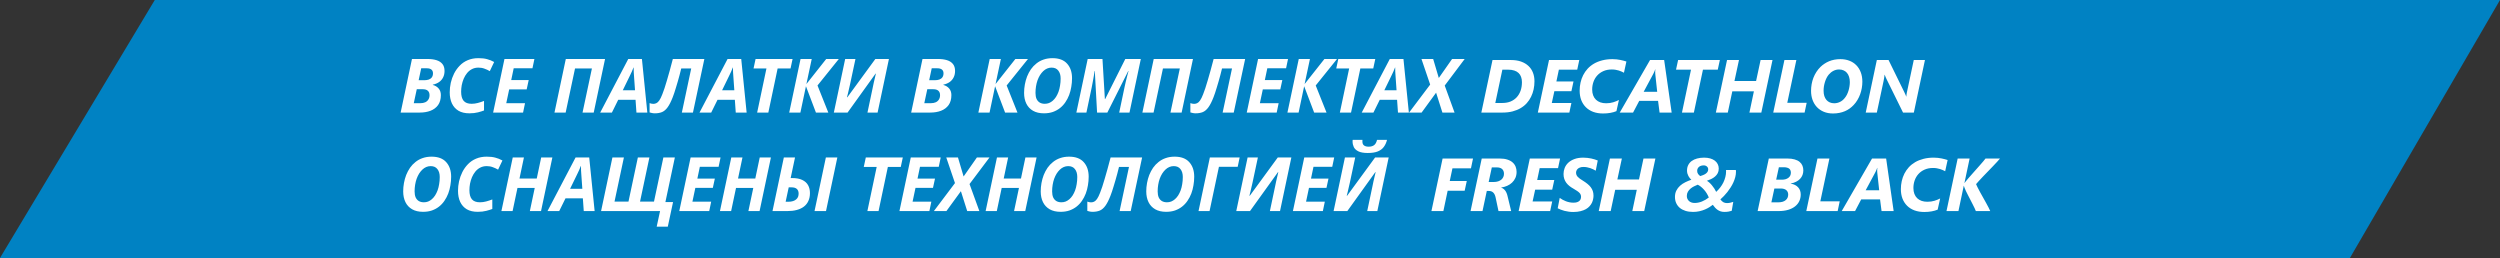 <?xml version="1.0" encoding="UTF-8"?> <svg xmlns="http://www.w3.org/2000/svg" width="533" height="55" viewBox="0 0 533 55" fill="none"><rect x="0" y="0" width="533" height="55" fill="#333333" stroke="none"/> <path d="M33 0H533L501 55H0L33 0Z" fill="#0082C3"></path> <path d="M85.416 24L87.832 12.576H91.16C91.885 12.576 92.52 12.661 93.064 12.832C93.608 13.003 94.029 13.275 94.328 13.648C94.627 14.021 94.776 14.512 94.776 15.12C94.776 15.643 94.675 16.101 94.472 16.496C94.28 16.891 93.997 17.221 93.624 17.488C93.261 17.744 92.813 17.931 92.28 18.048V18.112C92.803 18.251 93.219 18.507 93.528 18.88C93.837 19.243 93.992 19.707 93.992 20.272C93.992 21.136 93.795 21.845 93.4 22.4C93.005 22.944 92.467 23.349 91.784 23.616C91.112 23.872 90.349 24 89.496 24H85.416ZM89.624 22C90.019 22 90.36 21.936 90.648 21.808C90.936 21.68 91.16 21.488 91.32 21.232C91.491 20.976 91.576 20.661 91.576 20.288C91.576 19.883 91.459 19.573 91.224 19.36C90.989 19.136 90.632 19.024 90.152 19.024H88.856L88.216 22H89.624ZM90.424 17.104C90.808 17.104 91.139 17.056 91.416 16.96C91.704 16.853 91.923 16.693 92.072 16.48C92.232 16.256 92.312 15.973 92.312 15.632C92.312 15.28 92.2 15.013 91.976 14.832C91.763 14.651 91.432 14.56 90.984 14.56H89.8L89.256 17.104H90.424ZM100.074 24.16C99.146 24.16 98.373 23.979 97.754 23.616C97.135 23.243 96.666 22.72 96.346 22.048C96.037 21.376 95.882 20.587 95.882 19.68C95.882 19.008 95.957 18.331 96.106 17.648C96.266 16.955 96.501 16.299 96.81 15.68C97.13 15.051 97.53 14.491 98.01 14C98.49 13.499 99.061 13.109 99.722 12.832C100.394 12.544 101.151 12.4 101.994 12.4C102.719 12.4 103.333 12.469 103.834 12.608C104.346 12.736 104.853 12.939 105.354 13.216L104.426 15.168C104.063 14.955 103.685 14.779 103.29 14.64C102.906 14.491 102.474 14.416 101.994 14.416C101.482 14.416 101.023 14.523 100.618 14.736C100.223 14.939 99.876 15.221 99.578 15.584C99.29 15.936 99.05 16.336 98.858 16.784C98.677 17.221 98.538 17.68 98.442 18.16C98.356 18.64 98.314 19.104 98.314 19.552C98.314 20.416 98.49 21.061 98.842 21.488C99.204 21.915 99.775 22.128 100.554 22.128C100.991 22.128 101.429 22.069 101.866 21.952C102.314 21.835 102.757 21.691 103.194 21.52V23.552C102.874 23.68 102.447 23.813 101.914 23.952C101.381 24.091 100.767 24.16 100.074 24.16ZM105.135 24L107.551 12.576H113.935L113.519 14.56H109.519L108.991 17.072H112.719L112.287 19.056H108.559L107.935 22H111.935L111.519 24H105.135ZM118.213 24L120.629 12.576H128.997L126.581 24H124.197L126.197 14.592H122.597L120.597 24H118.213ZM127.962 24L133.946 12.576H136.858L138.01 24H135.69L135.498 21.28H131.802L130.458 24H127.962ZM132.778 19.248H135.386L135.178 16.304C135.157 15.995 135.135 15.68 135.114 15.36C135.093 15.04 135.087 14.715 135.098 14.384H135.066C134.959 14.672 134.842 14.96 134.714 15.248C134.586 15.525 134.442 15.829 134.282 16.16L132.778 19.248ZM139.609 24.16C139.395 24.16 139.193 24.139 139.001 24.096C138.809 24.064 138.638 24.021 138.489 23.968V21.984C138.617 22.027 138.745 22.064 138.873 22.096C138.99 22.128 139.123 22.144 139.273 22.144C139.507 22.144 139.726 22.096 139.929 22C140.142 21.904 140.35 21.712 140.553 21.424C140.766 21.125 140.985 20.683 141.209 20.096C141.358 19.733 141.513 19.307 141.673 18.816C141.833 18.325 142.003 17.771 142.185 17.152C142.377 16.533 142.574 15.845 142.777 15.088C142.99 14.32 143.214 13.483 143.449 12.576H150.169L147.737 24H145.369L147.369 14.592H145.241C145.123 15.083 145.001 15.568 144.873 16.048C144.745 16.517 144.617 16.976 144.489 17.424C144.361 17.872 144.233 18.299 144.105 18.704C143.987 19.109 143.87 19.483 143.753 19.824C143.635 20.165 143.523 20.475 143.417 20.752C143.065 21.659 142.707 22.363 142.345 22.864C141.993 23.355 141.598 23.696 141.161 23.888C140.723 24.069 140.206 24.16 139.609 24.16ZM149.134 24L155.118 12.576H158.03L159.182 24H156.862L156.67 21.28H152.974L151.63 24H149.134ZM153.95 19.248H156.558L156.35 16.304C156.328 15.995 156.307 15.68 156.286 15.36C156.264 15.04 156.259 14.715 156.27 14.384H156.238C156.131 14.672 156.014 14.96 155.886 15.248C155.758 15.525 155.614 15.829 155.454 16.16L153.95 19.248ZM161.424 24L163.408 14.592H160.656L161.088 12.576H168.976L168.544 14.592H165.792L163.808 24H161.424ZM168.26 24L170.676 12.576H173.06L171.924 17.92L176.148 12.576H178.836L174.292 18.224L176.596 24H173.956L171.828 18.384L170.644 24H168.26ZM177.775 24L180.191 12.576H182.383L181.231 17.984C181.178 18.251 181.109 18.549 181.023 18.88C180.949 19.211 180.874 19.536 180.799 19.856C180.725 20.176 180.65 20.469 180.575 20.736H180.655L186.623 12.576H189.519L187.103 24H184.943L186.079 18.624C186.143 18.315 186.207 18.005 186.271 17.696C186.346 17.387 186.421 17.067 186.495 16.736C186.57 16.405 186.65 16.064 186.735 15.712L186.671 15.696L180.703 24H177.775ZM194.26 24L196.676 12.576H200.004C200.729 12.576 201.364 12.661 201.908 12.832C202.452 13.003 202.873 13.275 203.172 13.648C203.47 14.021 203.62 14.512 203.62 15.12C203.62 15.643 203.518 16.101 203.316 16.496C203.124 16.891 202.841 17.221 202.468 17.488C202.105 17.744 201.657 17.931 201.124 18.048V18.112C201.646 18.251 202.062 18.507 202.372 18.88C202.681 19.243 202.836 19.707 202.836 20.272C202.836 21.136 202.638 21.845 202.244 22.4C201.849 22.944 201.31 23.349 200.628 23.616C199.956 23.872 199.193 24 198.34 24H194.26ZM198.468 22C198.862 22 199.204 21.936 199.492 21.808C199.78 21.68 200.004 21.488 200.164 21.232C200.334 20.976 200.42 20.661 200.42 20.288C200.42 19.883 200.302 19.573 200.068 19.36C199.833 19.136 199.476 19.024 198.996 19.024H197.7L197.06 22H198.468ZM199.268 17.104C199.652 17.104 199.982 17.056 200.26 16.96C200.548 16.853 200.766 16.693 200.916 16.48C201.076 16.256 201.156 15.973 201.156 15.632C201.156 15.28 201.044 15.013 200.82 14.832C200.606 14.651 200.276 14.56 199.828 14.56H198.644L198.1 17.104H199.268ZM208.588 24L211.004 12.576H213.388L212.252 17.92L216.476 12.576H219.164L214.62 18.224L216.924 24H214.284L212.156 18.384L210.972 24H208.588ZM222.575 24.16C221.647 24.16 220.868 23.979 220.239 23.616C219.61 23.253 219.135 22.747 218.815 22.096C218.495 21.445 218.335 20.683 218.335 19.808C218.335 19.211 218.388 18.619 218.495 18.032C218.602 17.435 218.762 16.859 218.975 16.304C219.199 15.749 219.471 15.237 219.791 14.768C220.122 14.299 220.511 13.888 220.959 13.536C221.407 13.173 221.914 12.896 222.479 12.704C223.055 12.501 223.69 12.4 224.383 12.4C225.77 12.4 226.81 12.789 227.503 13.568C228.207 14.347 228.559 15.381 228.559 16.672C228.559 17.291 228.506 17.904 228.399 18.512C228.303 19.12 228.148 19.707 227.935 20.272C227.722 20.827 227.45 21.344 227.119 21.824C226.799 22.293 226.415 22.704 225.967 23.056C225.53 23.397 225.028 23.669 224.463 23.872C223.898 24.064 223.268 24.16 222.575 24.16ZM222.751 22.128C223.06 22.128 223.359 22.075 223.647 21.968C223.935 21.851 224.202 21.685 224.447 21.472C224.703 21.248 224.932 20.981 225.135 20.672C225.338 20.352 225.514 19.995 225.663 19.6C225.812 19.195 225.924 18.752 225.999 18.272C226.084 17.792 226.127 17.28 226.127 16.736C226.127 16.032 225.962 15.472 225.631 15.056C225.311 14.629 224.831 14.416 224.191 14.416C223.86 14.416 223.546 14.48 223.247 14.608C222.948 14.736 222.671 14.923 222.415 15.168C222.17 15.403 221.94 15.685 221.727 16.016C221.524 16.347 221.348 16.715 221.199 17.12C221.06 17.515 220.954 17.941 220.879 18.4C220.804 18.848 220.767 19.317 220.767 19.808C220.767 20.309 220.842 20.736 220.991 21.088C221.151 21.429 221.38 21.691 221.679 21.872C221.978 22.043 222.335 22.128 222.751 22.128ZM229.479 24L231.895 12.576H235.047L235.559 21.12H235.623L239.911 12.576H243.223L240.807 24H238.615L239.751 18.592C239.825 18.229 239.911 17.845 240.007 17.44C240.113 17.024 240.215 16.619 240.311 16.224C240.417 15.819 240.513 15.461 240.599 15.152H240.535L236.087 24H233.895L233.415 15.152H233.351C233.329 15.376 233.287 15.685 233.223 16.08C233.159 16.464 233.084 16.885 232.999 17.344C232.924 17.803 232.839 18.251 232.743 18.688L231.623 24H229.479ZM243.557 24L245.973 12.576H254.341L251.925 24H249.541L251.541 14.592H247.941L245.941 24H243.557ZM254.906 24.16C254.692 24.16 254.49 24.139 254.298 24.096C254.106 24.064 253.935 24.021 253.786 23.968V21.984C253.914 22.027 254.042 22.064 254.17 22.096C254.287 22.128 254.42 22.144 254.57 22.144C254.804 22.144 255.023 22.096 255.226 22C255.439 21.904 255.647 21.712 255.85 21.424C256.063 21.125 256.282 20.683 256.506 20.096C256.655 19.733 256.81 19.307 256.97 18.816C257.13 18.325 257.3 17.771 257.482 17.152C257.674 16.533 257.871 15.845 258.074 15.088C258.287 14.32 258.511 13.483 258.746 12.576H265.466L263.034 24H260.666L262.666 14.592H260.538C260.42 15.083 260.298 15.568 260.17 16.048C260.042 16.517 259.914 16.976 259.786 17.424C259.658 17.872 259.53 18.299 259.402 18.704C259.284 19.109 259.167 19.483 259.05 19.824C258.932 20.165 258.82 20.475 258.714 20.752C258.362 21.659 258.004 22.363 257.642 22.864C257.29 23.355 256.895 23.696 256.458 23.888C256.02 24.069 255.503 24.16 254.906 24.16ZM265.807 24L268.223 12.576H274.607L274.191 14.56H270.191L269.663 17.072H273.391L272.959 19.056H269.231L268.607 22H272.607L272.191 24H265.807ZM274.479 24L276.895 12.576H279.279L278.143 17.92L282.367 12.576H285.055L280.511 18.224L282.815 24H280.175L278.047 18.384L276.863 24H274.479ZM285.658 24L287.642 14.592H284.89L285.322 12.576H293.21L292.778 14.592H290.026L288.042 24H285.658ZM290.321 24L296.305 12.576H299.217L300.369 24H298.049L297.857 21.28H294.161L292.817 24H290.321ZM295.137 19.248H297.745L297.537 16.304C297.516 15.995 297.495 15.68 297.473 15.36C297.452 15.04 297.447 14.715 297.457 14.384H297.425C297.319 14.672 297.201 14.96 297.073 15.248C296.945 15.525 296.801 15.829 296.641 16.16L295.137 19.248ZM300.416 24L304.912 18.032L303.056 12.576H305.552L306.752 16.624L309.584 12.576H312.272L308.016 18.24L310.112 24H307.52L306.176 19.76L303.088 24H300.416ZM327.148 17.328C327.148 17.917 327.089 18.492 326.969 19.055C326.849 19.612 326.667 20.138 326.422 20.633C326.182 21.128 325.878 21.581 325.508 21.992C325.138 22.404 324.701 22.758 324.195 23.055C323.695 23.352 323.125 23.583 322.484 23.75C321.844 23.917 321.133 24 320.352 24H315.82L318.203 12.797H322.141C322.964 12.797 323.685 12.909 324.305 13.133C324.93 13.357 325.453 13.669 325.875 14.07C326.297 14.466 326.615 14.943 326.828 15.5C327.042 16.052 327.148 16.662 327.148 17.328ZM324.477 17.523C324.477 17.107 324.417 16.734 324.297 16.406C324.182 16.073 324.003 15.792 323.758 15.562C323.518 15.333 323.214 15.159 322.844 15.039C322.474 14.914 322.036 14.852 321.531 14.852H320.305L318.797 21.953H320.336C320.971 21.953 321.544 21.849 322.055 21.641C322.565 21.427 323 21.128 323.359 20.742C323.719 20.352 323.995 19.885 324.188 19.344C324.38 18.797 324.477 18.19 324.477 17.523ZM336.266 14.852H332.352L331.82 17.375H335.469L335.023 19.438H331.391L330.844 21.953H335.023L334.586 24H327.867L330.25 12.797H336.703L336.266 14.852ZM346.227 15.508C346.07 15.425 345.901 15.341 345.719 15.258C345.542 15.175 345.346 15.102 345.133 15.039C344.919 14.971 344.688 14.917 344.438 14.875C344.193 14.833 343.924 14.812 343.633 14.812C342.956 14.812 342.357 14.93 341.836 15.164C341.32 15.393 340.885 15.703 340.531 16.094C340.177 16.484 339.909 16.938 339.727 17.453C339.544 17.969 339.453 18.513 339.453 19.086C339.453 19.56 339.523 19.979 339.664 20.344C339.805 20.708 340.005 21.016 340.266 21.266C340.526 21.51 340.839 21.698 341.203 21.828C341.568 21.953 341.977 22.016 342.43 22.016C342.716 22.016 342.984 21.997 343.234 21.961C343.484 21.919 343.721 21.867 343.945 21.805C344.169 21.737 344.38 21.662 344.578 21.578C344.781 21.495 344.974 21.406 345.156 21.312L344.625 23.695C344.24 23.857 343.812 23.979 343.344 24.062C342.88 24.151 342.357 24.195 341.773 24.195C340.992 24.195 340.292 24.081 339.672 23.852C339.052 23.617 338.529 23.287 338.102 22.859C337.674 22.432 337.346 21.922 337.117 21.328C336.893 20.729 336.781 20.062 336.781 19.328C336.781 18.74 336.844 18.167 336.969 17.609C337.094 17.047 337.281 16.518 337.531 16.023C337.786 15.523 338.104 15.065 338.484 14.648C338.87 14.232 339.32 13.872 339.836 13.57C340.357 13.268 340.945 13.034 341.602 12.867C342.263 12.695 342.992 12.609 343.789 12.609C344.091 12.609 344.383 12.625 344.664 12.656C344.945 12.688 345.214 12.729 345.469 12.781C345.724 12.828 345.958 12.883 346.172 12.945C346.391 13.003 346.583 13.06 346.75 13.117L346.227 15.508ZM353.82 24L353.5 21.508H349.484L348.172 24H345.328L351.789 12.797H354.797L356.398 24H353.82ZM352.906 15.789C352.901 15.706 352.896 15.615 352.891 15.516C352.891 15.412 352.891 15.312 352.891 15.219C352.896 15.125 352.901 15.042 352.906 14.969C352.911 14.891 352.917 14.833 352.922 14.797H352.875C352.865 14.844 352.846 14.904 352.82 14.977C352.794 15.05 352.763 15.13 352.727 15.219C352.695 15.302 352.656 15.391 352.609 15.484C352.568 15.578 352.523 15.669 352.477 15.758L350.43 19.57H353.312L352.906 15.789ZM366.227 14.852H363.07L361.133 24H358.594L360.523 14.852H357.328L357.773 12.797H366.672L366.227 14.852ZM375.516 24H372.977L373.93 19.469H369.328L368.367 24H365.82L368.203 12.797H370.75L369.789 17.266H374.398L375.359 12.797H377.898L375.516 24ZM384.742 24H378.055L380.438 12.797H382.984L381.047 21.922H385.18L384.742 24ZM397.055 17.422C397.055 17.87 397.016 18.32 396.938 18.773C396.859 19.227 396.742 19.667 396.586 20.094C396.435 20.516 396.242 20.922 396.008 21.312C395.779 21.703 395.51 22.06 395.203 22.383C394.943 22.659 394.659 22.909 394.352 23.133C394.044 23.357 393.708 23.547 393.344 23.703C392.984 23.859 392.594 23.979 392.172 24.062C391.75 24.151 391.294 24.195 390.805 24.195C390.065 24.195 389.404 24.073 388.82 23.828C388.242 23.583 387.753 23.247 387.352 22.82C386.951 22.388 386.643 21.878 386.43 21.289C386.221 20.701 386.117 20.062 386.117 19.375C386.117 18.891 386.159 18.414 386.242 17.945C386.326 17.471 386.451 17.018 386.617 16.586C386.789 16.148 387 15.734 387.25 15.344C387.505 14.948 387.799 14.586 388.133 14.258C388.393 14.008 388.674 13.784 388.977 13.586C389.279 13.383 389.604 13.208 389.953 13.062C390.302 12.917 390.677 12.805 391.078 12.727C391.479 12.648 391.909 12.609 392.367 12.609C393.06 12.609 393.693 12.719 394.266 12.938C394.844 13.156 395.339 13.474 395.75 13.891C396.161 14.302 396.482 14.807 396.711 15.406C396.94 16 397.055 16.672 397.055 17.422ZM394.383 17.508C394.383 17.086 394.328 16.708 394.219 16.375C394.115 16.042 393.964 15.76 393.766 15.531C393.568 15.297 393.326 15.12 393.039 15C392.758 14.875 392.438 14.812 392.078 14.812C391.661 14.812 391.266 14.909 390.891 15.102C390.516 15.294 390.182 15.562 389.891 15.906C389.714 16.115 389.557 16.354 389.422 16.625C389.286 16.896 389.172 17.182 389.078 17.484C388.984 17.787 388.911 18.096 388.859 18.414C388.812 18.727 388.789 19.037 388.789 19.344C388.789 19.766 388.841 20.143 388.945 20.477C389.055 20.81 389.208 21.091 389.406 21.32C389.604 21.544 389.841 21.716 390.117 21.836C390.398 21.956 390.711 22.016 391.055 22.016C391.482 22.016 391.888 21.922 392.273 21.734C392.664 21.547 393.005 21.268 393.297 20.898C393.479 20.68 393.638 20.435 393.773 20.164C393.909 19.888 394.021 19.602 394.109 19.305C394.198 19.008 394.266 18.706 394.312 18.398C394.359 18.091 394.383 17.794 394.383 17.508ZM408.031 24H405.727L402.219 16.883C402.188 16.82 402.154 16.747 402.117 16.664C402.081 16.581 402.044 16.497 402.008 16.414C401.971 16.326 401.938 16.242 401.906 16.164C401.875 16.086 401.852 16.016 401.836 15.953H401.789C401.763 16.146 401.734 16.362 401.703 16.602C401.672 16.841 401.628 17.078 401.57 17.312L400.141 24H397.773L400.141 12.797H402.641L406 19.648C406.026 19.706 406.057 19.776 406.094 19.859C406.135 19.938 406.174 20.021 406.211 20.109C406.253 20.193 406.289 20.276 406.32 20.359C406.357 20.443 406.383 20.516 406.398 20.578H406.43C406.435 20.5 406.443 20.414 406.453 20.32C406.464 20.221 406.477 20.122 406.492 20.023C406.508 19.924 406.523 19.828 406.539 19.734C406.56 19.641 406.578 19.557 406.594 19.484L408.016 12.797H410.398L408.031 24ZM90.2 45.16C89.272 45.16 88.493 44.979 87.864 44.616C87.235 44.253 86.76 43.747 86.44 43.096C86.12 42.445 85.96 41.683 85.96 40.808C85.96 40.211 86.013 39.619 86.12 39.032C86.227 38.435 86.387 37.859 86.6 37.304C86.824 36.749 87.096 36.237 87.416 35.768C87.747 35.299 88.136 34.888 88.584 34.536C89.032 34.173 89.539 33.896 90.104 33.704C90.68 33.501 91.315 33.4 92.008 33.4C93.395 33.4 94.435 33.789 95.128 34.568C95.832 35.347 96.184 36.381 96.184 37.672C96.184 38.291 96.131 38.904 96.024 39.512C95.928 40.12 95.773 40.707 95.56 41.272C95.347 41.827 95.075 42.344 94.744 42.824C94.424 43.293 94.04 43.704 93.592 44.056C93.155 44.397 92.653 44.669 92.088 44.872C91.523 45.064 90.893 45.16 90.2 45.16ZM90.376 43.128C90.685 43.128 90.984 43.075 91.272 42.968C91.56 42.851 91.827 42.685 92.072 42.472C92.328 42.248 92.557 41.981 92.76 41.672C92.963 41.352 93.139 40.995 93.288 40.6C93.437 40.195 93.549 39.752 93.624 39.272C93.709 38.792 93.752 38.28 93.752 37.736C93.752 37.032 93.587 36.472 93.256 36.056C92.936 35.629 92.456 35.416 91.816 35.416C91.485 35.416 91.171 35.48 90.872 35.608C90.573 35.736 90.296 35.923 90.04 36.168C89.795 36.403 89.565 36.685 89.352 37.016C89.149 37.347 88.973 37.715 88.824 38.12C88.685 38.515 88.579 38.941 88.504 39.4C88.429 39.848 88.392 40.317 88.392 40.808C88.392 41.309 88.467 41.736 88.616 42.088C88.776 42.429 89.005 42.691 89.304 42.872C89.603 43.043 89.96 43.128 90.376 43.128ZM101.84 45.16C100.912 45.16 100.138 44.979 99.519 44.616C98.901 44.243 98.431 43.72 98.112 43.048C97.802 42.376 97.647 41.587 97.647 40.68C97.647 40.008 97.722 39.331 97.871 38.648C98.031 37.955 98.266 37.299 98.576 36.68C98.895 36.051 99.296 35.491 99.775 35C100.256 34.499 100.826 34.109 101.488 33.832C102.16 33.544 102.917 33.4 103.76 33.4C104.485 33.4 105.098 33.469 105.6 33.608C106.112 33.736 106.618 33.939 107.12 34.216L106.192 36.168C105.829 35.955 105.45 35.779 105.056 35.64C104.672 35.491 104.24 35.416 103.76 35.416C103.248 35.416 102.789 35.523 102.384 35.736C101.989 35.939 101.642 36.221 101.344 36.584C101.056 36.936 100.816 37.336 100.624 37.784C100.442 38.221 100.304 38.68 100.208 39.16C100.122 39.64 100.08 40.104 100.08 40.552C100.08 41.416 100.256 42.061 100.608 42.488C100.97 42.915 101.541 43.128 102.32 43.128C102.757 43.128 103.194 43.069 103.632 42.952C104.08 42.835 104.522 42.691 104.96 42.52V44.552C104.64 44.68 104.213 44.813 103.68 44.952C103.146 45.091 102.533 45.16 101.84 45.16ZM106.9 45L109.316 33.576H111.7L110.756 38.056H114.436L115.38 33.576H117.764L115.348 45H112.964L114.004 40.072H110.324L109.284 45H106.9ZM116.727 45L122.712 33.576H125.624L126.776 45H124.456L124.264 42.28H120.568L119.224 45H116.727ZM121.544 40.248H124.152L123.944 37.304C123.922 36.995 123.901 36.68 123.88 36.36C123.858 36.04 123.853 35.715 123.864 35.384H123.832C123.725 35.672 123.608 35.96 123.48 36.248C123.352 36.525 123.208 36.829 123.048 37.16L121.544 40.248ZM140.006 48.328L140.726 45H128.15L130.566 33.576H133.014L131.014 42.984H133.99L135.99 33.576H138.454L136.454 42.984H139.43L141.43 33.576H143.878L141.862 43.08H143.494L142.374 48.328H140.006ZM144.822 45L147.238 33.576H153.622L153.206 35.56H149.206L148.678 38.072H152.406L151.974 40.056H148.246L147.622 43H151.622L151.206 45H144.822ZM153.494 45L155.91 33.576H158.294L157.35 38.056H161.03L161.974 33.576H164.358L161.942 45H159.558L160.598 40.072H156.918L155.878 45H153.494ZM164.697 45L167.113 33.576H169.497L168.569 37.96H168.857C169.753 37.96 170.479 38.093 171.033 38.36C171.599 38.627 172.015 39 172.281 39.48C172.548 39.96 172.681 40.52 172.681 41.16C172.681 41.8 172.569 42.36 172.345 42.84C172.132 43.32 171.817 43.72 171.401 44.04C170.985 44.36 170.479 44.6 169.881 44.76C169.295 44.92 168.628 45 167.881 45H164.697ZM168.041 43.016C168.457 43.016 168.804 42.968 169.081 42.872C169.369 42.776 169.599 42.648 169.769 42.488C169.951 42.328 170.079 42.147 170.153 41.944C170.228 41.731 170.265 41.507 170.265 41.272C170.265 40.835 170.137 40.504 169.881 40.28C169.636 40.056 169.263 39.944 168.761 39.944H168.153L167.497 43.016H168.041ZM173.657 45L176.073 33.576H178.521L176.105 45H173.657ZM184.924 45L186.908 35.592H184.156L184.588 33.576H192.476L192.044 35.592H189.292L187.308 45H184.924ZM191.76 45L194.176 33.576H200.56L200.144 35.56H196.144L195.616 38.072H199.344L198.912 40.056H195.184L194.56 43H198.56L198.144 45H191.76ZM199.104 45L203.6 39.032L201.744 33.576H204.24L205.44 37.624L208.272 33.576H210.96L206.704 39.24L208.8 45H206.208L204.864 40.76L201.776 45H199.104ZM210.135 45L212.551 33.576H214.935L213.991 38.056H217.671L218.615 33.576H220.999L218.583 45H216.199L217.239 40.072H213.559L212.519 45H210.135ZM226.122 45.16C225.194 45.16 224.415 44.979 223.786 44.616C223.157 44.253 222.682 43.747 222.362 43.096C222.042 42.445 221.882 41.683 221.882 40.808C221.882 40.211 221.935 39.619 222.042 39.032C222.149 38.435 222.309 37.859 222.522 37.304C222.746 36.749 223.018 36.237 223.338 35.768C223.669 35.299 224.058 34.888 224.506 34.536C224.954 34.173 225.461 33.896 226.026 33.704C226.602 33.501 227.237 33.4 227.93 33.4C229.317 33.4 230.357 33.789 231.05 34.568C231.754 35.347 232.106 36.381 232.106 37.672C232.106 38.291 232.053 38.904 231.946 39.512C231.85 40.12 231.695 40.707 231.482 41.272C231.269 41.827 230.997 42.344 230.666 42.824C230.346 43.293 229.962 43.704 229.514 44.056C229.077 44.397 228.575 44.669 228.01 44.872C227.445 45.064 226.815 45.16 226.122 45.16ZM226.298 43.128C226.607 43.128 226.906 43.075 227.194 42.968C227.482 42.851 227.749 42.685 227.994 42.472C228.25 42.248 228.479 41.981 228.682 41.672C228.885 41.352 229.061 40.995 229.21 40.6C229.359 40.195 229.471 39.752 229.546 39.272C229.631 38.792 229.674 38.28 229.674 37.736C229.674 37.032 229.509 36.472 229.178 36.056C228.858 35.629 228.378 35.416 227.738 35.416C227.407 35.416 227.093 35.48 226.794 35.608C226.495 35.736 226.218 35.923 225.962 36.168C225.717 36.403 225.487 36.685 225.274 37.016C225.071 37.347 224.895 37.715 224.746 38.12C224.607 38.515 224.501 38.941 224.426 39.4C224.351 39.848 224.314 40.317 224.314 40.808C224.314 41.309 224.389 41.736 224.538 42.088C224.698 42.429 224.927 42.691 225.226 42.872C225.525 43.043 225.882 43.128 226.298 43.128ZM232.937 45.16C232.724 45.16 232.521 45.139 232.329 45.096C232.137 45.064 231.966 45.021 231.817 44.968V42.984C231.945 43.027 232.073 43.064 232.201 43.096C232.318 43.128 232.452 43.144 232.601 43.144C232.836 43.144 233.054 43.096 233.257 43C233.47 42.904 233.678 42.712 233.881 42.424C234.094 42.125 234.313 41.683 234.537 41.096C234.686 40.733 234.841 40.307 235.001 39.816C235.161 39.325 235.332 38.771 235.513 38.152C235.705 37.533 235.902 36.845 236.105 36.088C236.318 35.32 236.542 34.483 236.777 33.576H243.497L241.065 45H238.697L240.697 35.592H238.569C238.452 36.083 238.329 36.568 238.201 37.048C238.073 37.517 237.945 37.976 237.817 38.424C237.689 38.872 237.561 39.299 237.433 39.704C237.316 40.109 237.198 40.483 237.081 40.824C236.964 41.165 236.852 41.475 236.745 41.752C236.393 42.659 236.036 43.363 235.673 43.864C235.321 44.355 234.926 44.696 234.489 44.888C234.052 45.069 233.534 45.16 232.937 45.16ZM248.622 45.16C247.694 45.16 246.915 44.979 246.286 44.616C245.657 44.253 245.182 43.747 244.862 43.096C244.542 42.445 244.382 41.683 244.382 40.808C244.382 40.211 244.435 39.619 244.542 39.032C244.649 38.435 244.809 37.859 245.022 37.304C245.246 36.749 245.518 36.237 245.838 35.768C246.169 35.299 246.558 34.888 247.006 34.536C247.454 34.173 247.961 33.896 248.526 33.704C249.102 33.501 249.737 33.4 250.43 33.4C251.817 33.4 252.857 33.789 253.55 34.568C254.254 35.347 254.606 36.381 254.606 37.672C254.606 38.291 254.553 38.904 254.446 39.512C254.35 40.12 254.195 40.707 253.982 41.272C253.769 41.827 253.497 42.344 253.166 42.824C252.846 43.293 252.462 43.704 252.014 44.056C251.577 44.397 251.075 44.669 250.51 44.872C249.945 45.064 249.315 45.16 248.622 45.16ZM248.798 43.128C249.107 43.128 249.406 43.075 249.694 42.968C249.982 42.851 250.249 42.685 250.494 42.472C250.75 42.248 250.979 41.981 251.182 41.672C251.385 41.352 251.561 40.995 251.71 40.6C251.859 40.195 251.971 39.752 252.046 39.272C252.131 38.792 252.174 38.28 252.174 37.736C252.174 37.032 252.009 36.472 251.678 36.056C251.358 35.629 250.878 35.416 250.238 35.416C249.907 35.416 249.593 35.48 249.294 35.608C248.995 35.736 248.718 35.923 248.462 36.168C248.217 36.403 247.987 36.685 247.774 37.016C247.571 37.347 247.395 37.715 247.246 38.12C247.107 38.515 247.001 38.941 246.926 39.4C246.851 39.848 246.814 40.317 246.814 40.808C246.814 41.309 246.889 41.736 247.038 42.088C247.198 42.429 247.427 42.691 247.726 42.872C248.025 43.043 248.382 43.128 248.798 43.128ZM255.525 45L257.941 33.576H264.293L263.877 35.56H259.877L257.877 45H255.525ZM263.572 45L265.988 33.576H268.18L267.028 38.984C266.975 39.251 266.906 39.549 266.82 39.88C266.746 40.211 266.671 40.536 266.596 40.856C266.522 41.176 266.447 41.469 266.372 41.736H266.452L272.42 33.576H275.316L272.9 45H270.74L271.876 39.624C271.94 39.315 272.004 39.005 272.068 38.696C272.143 38.387 272.218 38.067 272.292 37.736C272.367 37.405 272.447 37.064 272.532 36.712L272.468 36.696L266.5 45H263.572ZM275.65 45L278.066 33.576H284.45L284.034 35.56H280.034L279.506 38.072H283.234L282.802 40.056H279.074L278.45 43H282.45L282.034 45H275.65ZM291.602 32.616C290.738 32.616 290.072 32.499 289.602 32.264C289.133 32.029 288.808 31.725 288.626 31.352C288.456 30.979 288.37 30.589 288.37 30.184C288.37 30.12 288.37 30.056 288.37 29.992C288.381 29.928 288.392 29.869 288.402 29.816H290.482C290.472 29.901 290.466 29.971 290.466 30.024C290.466 30.077 290.466 30.131 290.466 30.184C290.466 30.568 290.584 30.845 290.818 31.016C291.053 31.187 291.378 31.272 291.794 31.272C292.274 31.272 292.658 31.165 292.946 30.952C293.245 30.739 293.458 30.36 293.586 29.816H295.714C295.576 30.381 295.352 30.877 295.042 31.304C294.744 31.72 294.317 32.045 293.762 32.28C293.218 32.504 292.498 32.616 291.602 32.616ZM284.322 45L286.738 33.576H288.93L287.778 38.984C287.725 39.251 287.656 39.549 287.57 39.88C287.496 40.211 287.421 40.536 287.346 40.856C287.272 41.176 287.197 41.469 287.122 41.736H287.202L293.17 33.576H296.066L293.65 45H291.49L292.626 39.624C292.69 39.315 292.754 39.005 292.818 38.696C292.893 38.387 292.968 38.067 293.042 37.736C293.117 37.405 293.197 37.064 293.282 36.712L293.218 36.696L287.25 45H284.322ZM313.609 35.883H309.664L309.086 38.586H312.719L312.266 40.664H308.641L307.727 45H305.18L307.562 33.797H314.047L313.609 35.883ZM323.336 36.648C323.336 37.122 323.25 37.552 323.078 37.938C322.906 38.318 322.672 38.648 322.375 38.93C322.078 39.211 321.729 39.44 321.328 39.617C320.932 39.794 320.508 39.914 320.055 39.977V40.008C320.378 40.112 320.654 40.31 320.883 40.602C321.112 40.893 321.284 41.281 321.398 41.766L322.18 45H319.477L318.867 42.117C318.773 41.654 318.609 41.305 318.375 41.07C318.141 40.831 317.82 40.711 317.414 40.711H316.984L316.07 45H313.523L315.906 33.797H319.734C320.385 33.797 320.94 33.875 321.398 34.031C321.857 34.182 322.229 34.391 322.516 34.656C322.802 34.917 323.01 35.219 323.141 35.562C323.271 35.906 323.336 36.268 323.336 36.648ZM320.648 37.062C320.648 36.63 320.521 36.294 320.266 36.055C320.01 35.81 319.625 35.688 319.109 35.688H318.055L317.383 38.805H318.406C318.792 38.805 319.125 38.758 319.406 38.664C319.688 38.565 319.919 38.438 320.102 38.281C320.284 38.12 320.419 37.935 320.508 37.727C320.602 37.513 320.648 37.292 320.648 37.062ZM332.172 35.852H328.258L327.727 38.375H331.375L330.93 40.438H327.297L326.75 42.953H330.93L330.492 45H323.773L326.156 33.797H332.609L332.172 35.852ZM340.211 36.391C340.049 36.292 339.87 36.195 339.672 36.102C339.479 36.003 339.271 35.917 339.047 35.844C338.828 35.771 338.596 35.711 338.352 35.664C338.107 35.617 337.852 35.594 337.586 35.594C337.289 35.594 337.039 35.635 336.836 35.719C336.633 35.797 336.471 35.896 336.352 36.016C336.232 36.135 336.146 36.266 336.094 36.406C336.042 36.542 336.016 36.669 336.016 36.789C336.016 36.961 336.042 37.12 336.094 37.266C336.151 37.406 336.237 37.544 336.352 37.68C336.471 37.81 336.625 37.945 336.812 38.086C337.005 38.221 337.237 38.372 337.508 38.539C337.862 38.758 338.174 38.979 338.445 39.203C338.721 39.422 338.956 39.659 339.148 39.914C339.341 40.164 339.487 40.438 339.586 40.734C339.685 41.031 339.734 41.365 339.734 41.734C339.734 41.948 339.708 42.182 339.656 42.438C339.609 42.693 339.526 42.95 339.406 43.211C339.286 43.466 339.12 43.714 338.906 43.953C338.698 44.193 338.435 44.404 338.117 44.586C337.799 44.768 337.417 44.914 336.969 45.023C336.526 45.138 336.008 45.195 335.414 45.195C335.081 45.195 334.755 45.172 334.438 45.125C334.125 45.083 333.826 45.026 333.539 44.953C333.258 44.875 332.995 44.789 332.75 44.695C332.505 44.602 332.289 44.505 332.102 44.406L332.531 42.188C332.724 42.328 332.932 42.461 333.156 42.586C333.385 42.711 333.622 42.82 333.867 42.914C334.117 43.008 334.375 43.081 334.641 43.133C334.906 43.185 335.174 43.211 335.445 43.211C335.742 43.211 335.995 43.18 336.203 43.117C336.411 43.05 336.581 42.958 336.711 42.844C336.841 42.729 336.935 42.596 336.992 42.445C337.049 42.294 337.078 42.133 337.078 41.961C337.078 41.789 337.049 41.635 336.992 41.5C336.94 41.359 336.852 41.227 336.727 41.102C336.602 40.971 336.435 40.839 336.227 40.703C336.023 40.562 335.773 40.406 335.477 40.234C335.159 40.057 334.87 39.867 334.609 39.664C334.349 39.456 334.125 39.227 333.938 38.977C333.75 38.721 333.604 38.44 333.5 38.133C333.396 37.82 333.344 37.474 333.344 37.094C333.344 36.661 333.424 36.237 333.586 35.82C333.747 35.404 334 35.031 334.344 34.703C334.688 34.375 335.125 34.112 335.656 33.914C336.193 33.711 336.831 33.609 337.57 33.609C337.878 33.609 338.174 33.628 338.461 33.664C338.747 33.695 339.021 33.74 339.281 33.797C339.542 33.854 339.786 33.919 340.016 33.992C340.245 34.065 340.453 34.141 340.641 34.219L340.211 36.391ZM350.547 45H348.008L348.961 40.469H344.359L343.398 45H340.852L343.234 33.797H345.781L344.82 38.266H349.43L350.391 33.797H352.93L350.547 45ZM367.633 45.18C367.341 45.18 367.076 45.141 366.836 45.062C366.602 44.984 366.385 44.878 366.188 44.742C365.99 44.602 365.807 44.44 365.641 44.258C365.479 44.07 365.323 43.872 365.172 43.664C364.974 43.82 364.734 43.987 364.453 44.164C364.177 44.341 363.862 44.505 363.508 44.656C363.154 44.807 362.763 44.932 362.336 45.031C361.909 45.13 361.448 45.18 360.953 45.18C360.354 45.18 359.815 45.104 359.336 44.953C358.862 44.802 358.458 44.589 358.125 44.312C357.797 44.031 357.544 43.695 357.367 43.305C357.19 42.914 357.102 42.477 357.102 41.992C357.102 41.477 357.201 41.023 357.398 40.633C357.596 40.242 357.857 39.901 358.18 39.609C358.508 39.312 358.88 39.062 359.297 38.859C359.719 38.651 360.151 38.471 360.594 38.32C360.484 38.227 360.375 38.115 360.266 37.984C360.156 37.849 360.057 37.698 359.969 37.531C359.88 37.365 359.807 37.182 359.75 36.984C359.698 36.786 359.672 36.578 359.672 36.359C359.672 35.922 359.758 35.534 359.93 35.195C360.102 34.852 360.346 34.562 360.664 34.328C360.982 34.094 361.365 33.917 361.812 33.797C362.266 33.672 362.768 33.609 363.32 33.609C363.789 33.609 364.216 33.664 364.602 33.773C364.987 33.883 365.315 34.039 365.586 34.242C365.857 34.445 366.065 34.69 366.211 34.977C366.362 35.263 366.438 35.583 366.438 35.938C366.438 36.312 366.365 36.641 366.219 36.922C366.073 37.198 365.88 37.438 365.641 37.641C365.406 37.844 365.138 38.018 364.836 38.164C364.534 38.305 364.224 38.432 363.906 38.547C364.073 38.63 364.25 38.758 364.438 38.93C364.625 39.096 364.807 39.289 364.984 39.508C365.167 39.721 365.336 39.95 365.492 40.195C365.648 40.435 365.781 40.672 365.891 40.906C366.208 40.615 366.497 40.3 366.758 39.961C367.018 39.622 367.24 39.268 367.422 38.898C367.604 38.523 367.745 38.138 367.844 37.742C367.948 37.341 368 36.935 368 36.523C368 36.471 367.997 36.422 367.992 36.375C367.992 36.328 367.99 36.284 367.984 36.242H370.086C370.102 36.357 370.109 36.474 370.109 36.594C370.109 36.979 370.06 37.365 369.961 37.75C369.862 38.13 369.729 38.505 369.562 38.875C369.396 39.245 369.201 39.604 368.977 39.953C368.758 40.297 368.526 40.625 368.281 40.938C368.036 41.245 367.786 41.531 367.531 41.797C367.276 42.062 367.029 42.3 366.789 42.508C366.992 42.794 367.206 42.997 367.43 43.117C367.654 43.237 367.901 43.297 368.172 43.297C368.417 43.297 368.646 43.273 368.859 43.227C369.078 43.18 369.302 43.117 369.531 43.039L369.203 44.945C368.99 45.018 368.753 45.075 368.492 45.117C368.237 45.159 367.951 45.18 367.633 45.18ZM361.281 43.273C361.807 43.273 362.331 43.169 362.852 42.961C363.378 42.747 363.867 42.461 364.32 42.102C364.039 41.435 363.688 40.872 363.266 40.414C362.849 39.95 362.414 39.604 361.961 39.375C361.711 39.469 361.448 39.586 361.172 39.727C360.896 39.862 360.643 40.026 360.414 40.219C360.19 40.411 360.003 40.635 359.852 40.891C359.706 41.146 359.633 41.443 359.633 41.781C359.633 42 359.672 42.2 359.75 42.383C359.833 42.565 359.948 42.724 360.094 42.859C360.24 42.99 360.414 43.091 360.617 43.164C360.82 43.237 361.042 43.273 361.281 43.273ZM362.5 37.539C362.672 37.482 362.857 37.417 363.055 37.344C363.253 37.271 363.435 37.18 363.602 37.07C363.768 36.961 363.906 36.831 364.016 36.68C364.13 36.523 364.188 36.336 364.188 36.117C364.188 35.862 364.096 35.656 363.914 35.5C363.732 35.339 363.503 35.258 363.227 35.258C363.049 35.258 362.875 35.281 362.703 35.328C362.536 35.375 362.388 35.448 362.258 35.547C362.133 35.646 362.031 35.768 361.953 35.914C361.875 36.06 361.836 36.232 361.836 36.43C361.836 36.68 361.901 36.898 362.031 37.086C362.161 37.268 362.318 37.419 362.5 37.539ZM384.469 36.328C384.469 36.677 384.411 37.003 384.297 37.305C384.182 37.607 384.01 37.88 383.781 38.125C383.557 38.365 383.279 38.57 382.945 38.742C382.612 38.914 382.224 39.042 381.781 39.125V39.156C382.135 39.208 382.445 39.305 382.711 39.445C382.977 39.581 383.198 39.75 383.375 39.953C383.557 40.156 383.693 40.385 383.781 40.641C383.87 40.896 383.914 41.169 383.914 41.461C383.914 41.966 383.815 42.435 383.617 42.867C383.419 43.294 383.122 43.667 382.727 43.984C382.331 44.302 381.836 44.552 381.242 44.734C380.654 44.911 379.964 45 379.172 45H374.727L377.109 33.797H381.078C381.688 33.797 382.206 33.862 382.633 33.992C383.065 34.117 383.417 34.294 383.688 34.523C383.958 34.747 384.156 35.016 384.281 35.328C384.406 35.635 384.469 35.969 384.469 36.328ZM381.812 36.82C381.812 36.638 381.784 36.477 381.727 36.336C381.674 36.19 381.589 36.068 381.469 35.969C381.349 35.87 381.193 35.794 381 35.742C380.807 35.685 380.573 35.656 380.297 35.656H379.258L378.68 38.312H379.867C380.169 38.312 380.44 38.279 380.68 38.211C380.919 38.138 381.122 38.036 381.289 37.906C381.461 37.776 381.591 37.62 381.68 37.438C381.768 37.25 381.812 37.044 381.812 36.82ZM381.242 41.477C381.242 41.086 381.107 40.773 380.836 40.539C380.565 40.305 380.161 40.188 379.625 40.188H378.297L377.656 43.141H379.062C379.448 43.141 379.779 43.099 380.055 43.016C380.331 42.927 380.555 42.807 380.727 42.656C380.904 42.505 381.034 42.331 381.117 42.133C381.201 41.93 381.242 41.711 381.242 41.477ZM391.789 45H385.102L387.484 33.797H390.031L388.094 42.922H392.227L391.789 45ZM401.148 45L400.828 42.508H396.812L395.5 45H392.656L399.117 33.797H402.125L403.727 45H401.148ZM400.234 36.789C400.229 36.706 400.224 36.615 400.219 36.516C400.219 36.411 400.219 36.312 400.219 36.219C400.224 36.125 400.229 36.042 400.234 35.969C400.24 35.891 400.245 35.833 400.25 35.797H400.203C400.193 35.844 400.174 35.904 400.148 35.977C400.122 36.05 400.091 36.13 400.055 36.219C400.023 36.302 399.984 36.391 399.938 36.484C399.896 36.578 399.852 36.669 399.805 36.758L397.758 40.57H400.641L400.234 36.789ZM414.711 36.508C414.555 36.425 414.385 36.341 414.203 36.258C414.026 36.175 413.831 36.102 413.617 36.039C413.404 35.971 413.172 35.917 412.922 35.875C412.677 35.833 412.409 35.812 412.117 35.812C411.44 35.812 410.841 35.93 410.32 36.164C409.805 36.393 409.37 36.703 409.016 37.094C408.661 37.484 408.393 37.938 408.211 38.453C408.029 38.969 407.938 39.513 407.938 40.086C407.938 40.56 408.008 40.979 408.148 41.344C408.289 41.708 408.49 42.016 408.75 42.266C409.01 42.51 409.323 42.698 409.688 42.828C410.052 42.953 410.461 43.016 410.914 43.016C411.201 43.016 411.469 42.997 411.719 42.961C411.969 42.919 412.206 42.867 412.43 42.805C412.654 42.737 412.865 42.661 413.062 42.578C413.266 42.495 413.458 42.406 413.641 42.312L413.109 44.695C412.724 44.857 412.297 44.979 411.828 45.062C411.365 45.151 410.841 45.195 410.258 45.195C409.477 45.195 408.776 45.081 408.156 44.852C407.536 44.617 407.013 44.286 406.586 43.859C406.159 43.432 405.831 42.922 405.602 42.328C405.378 41.729 405.266 41.062 405.266 40.328C405.266 39.74 405.328 39.167 405.453 38.609C405.578 38.047 405.766 37.518 406.016 37.023C406.271 36.523 406.589 36.065 406.969 35.648C407.354 35.232 407.805 34.872 408.32 34.57C408.841 34.268 409.43 34.034 410.086 33.867C410.747 33.695 411.477 33.609 412.273 33.609C412.576 33.609 412.867 33.625 413.148 33.656C413.43 33.688 413.698 33.729 413.953 33.781C414.208 33.828 414.443 33.883 414.656 33.945C414.875 34.003 415.068 34.06 415.234 34.117L414.711 36.508ZM426.398 33.797C426.273 33.953 426.078 34.177 425.812 34.469C425.547 34.755 425.245 35.075 424.906 35.43C424.573 35.779 424.219 36.146 423.844 36.531C423.474 36.911 423.12 37.279 422.781 37.633C422.448 37.982 422.148 38.302 421.883 38.594C421.617 38.88 421.422 39.102 421.297 39.258C421.365 39.43 421.477 39.669 421.633 39.977C421.789 40.279 421.966 40.615 422.164 40.984C422.367 41.349 422.581 41.732 422.805 42.133C423.034 42.529 423.247 42.911 423.445 43.281C423.648 43.646 423.828 43.982 423.984 44.289C424.141 44.591 424.253 44.828 424.32 45H421.25C421.203 44.865 421.12 44.669 421 44.414C420.88 44.159 420.74 43.875 420.578 43.562C420.422 43.25 420.255 42.925 420.078 42.586C419.901 42.242 419.732 41.914 419.57 41.602C419.414 41.289 419.273 41.008 419.148 40.758C419.029 40.503 418.945 40.307 418.898 40.172C418.857 40.083 418.818 39.984 418.781 39.875C418.745 39.76 418.719 39.672 418.703 39.609H418.672L417.539 45H414.992L417.375 33.797H419.922L418.82 39H418.852C418.909 38.922 418.974 38.836 419.047 38.742C419.125 38.648 419.188 38.57 419.234 38.508C419.339 38.378 419.497 38.19 419.711 37.945C419.93 37.695 420.172 37.419 420.438 37.117C420.708 36.81 420.992 36.49 421.289 36.156C421.586 35.823 421.867 35.505 422.133 35.203C422.404 34.896 422.643 34.62 422.852 34.375C423.065 34.125 423.219 33.932 423.312 33.797H426.398Z" fill="white"></path> </svg> 
